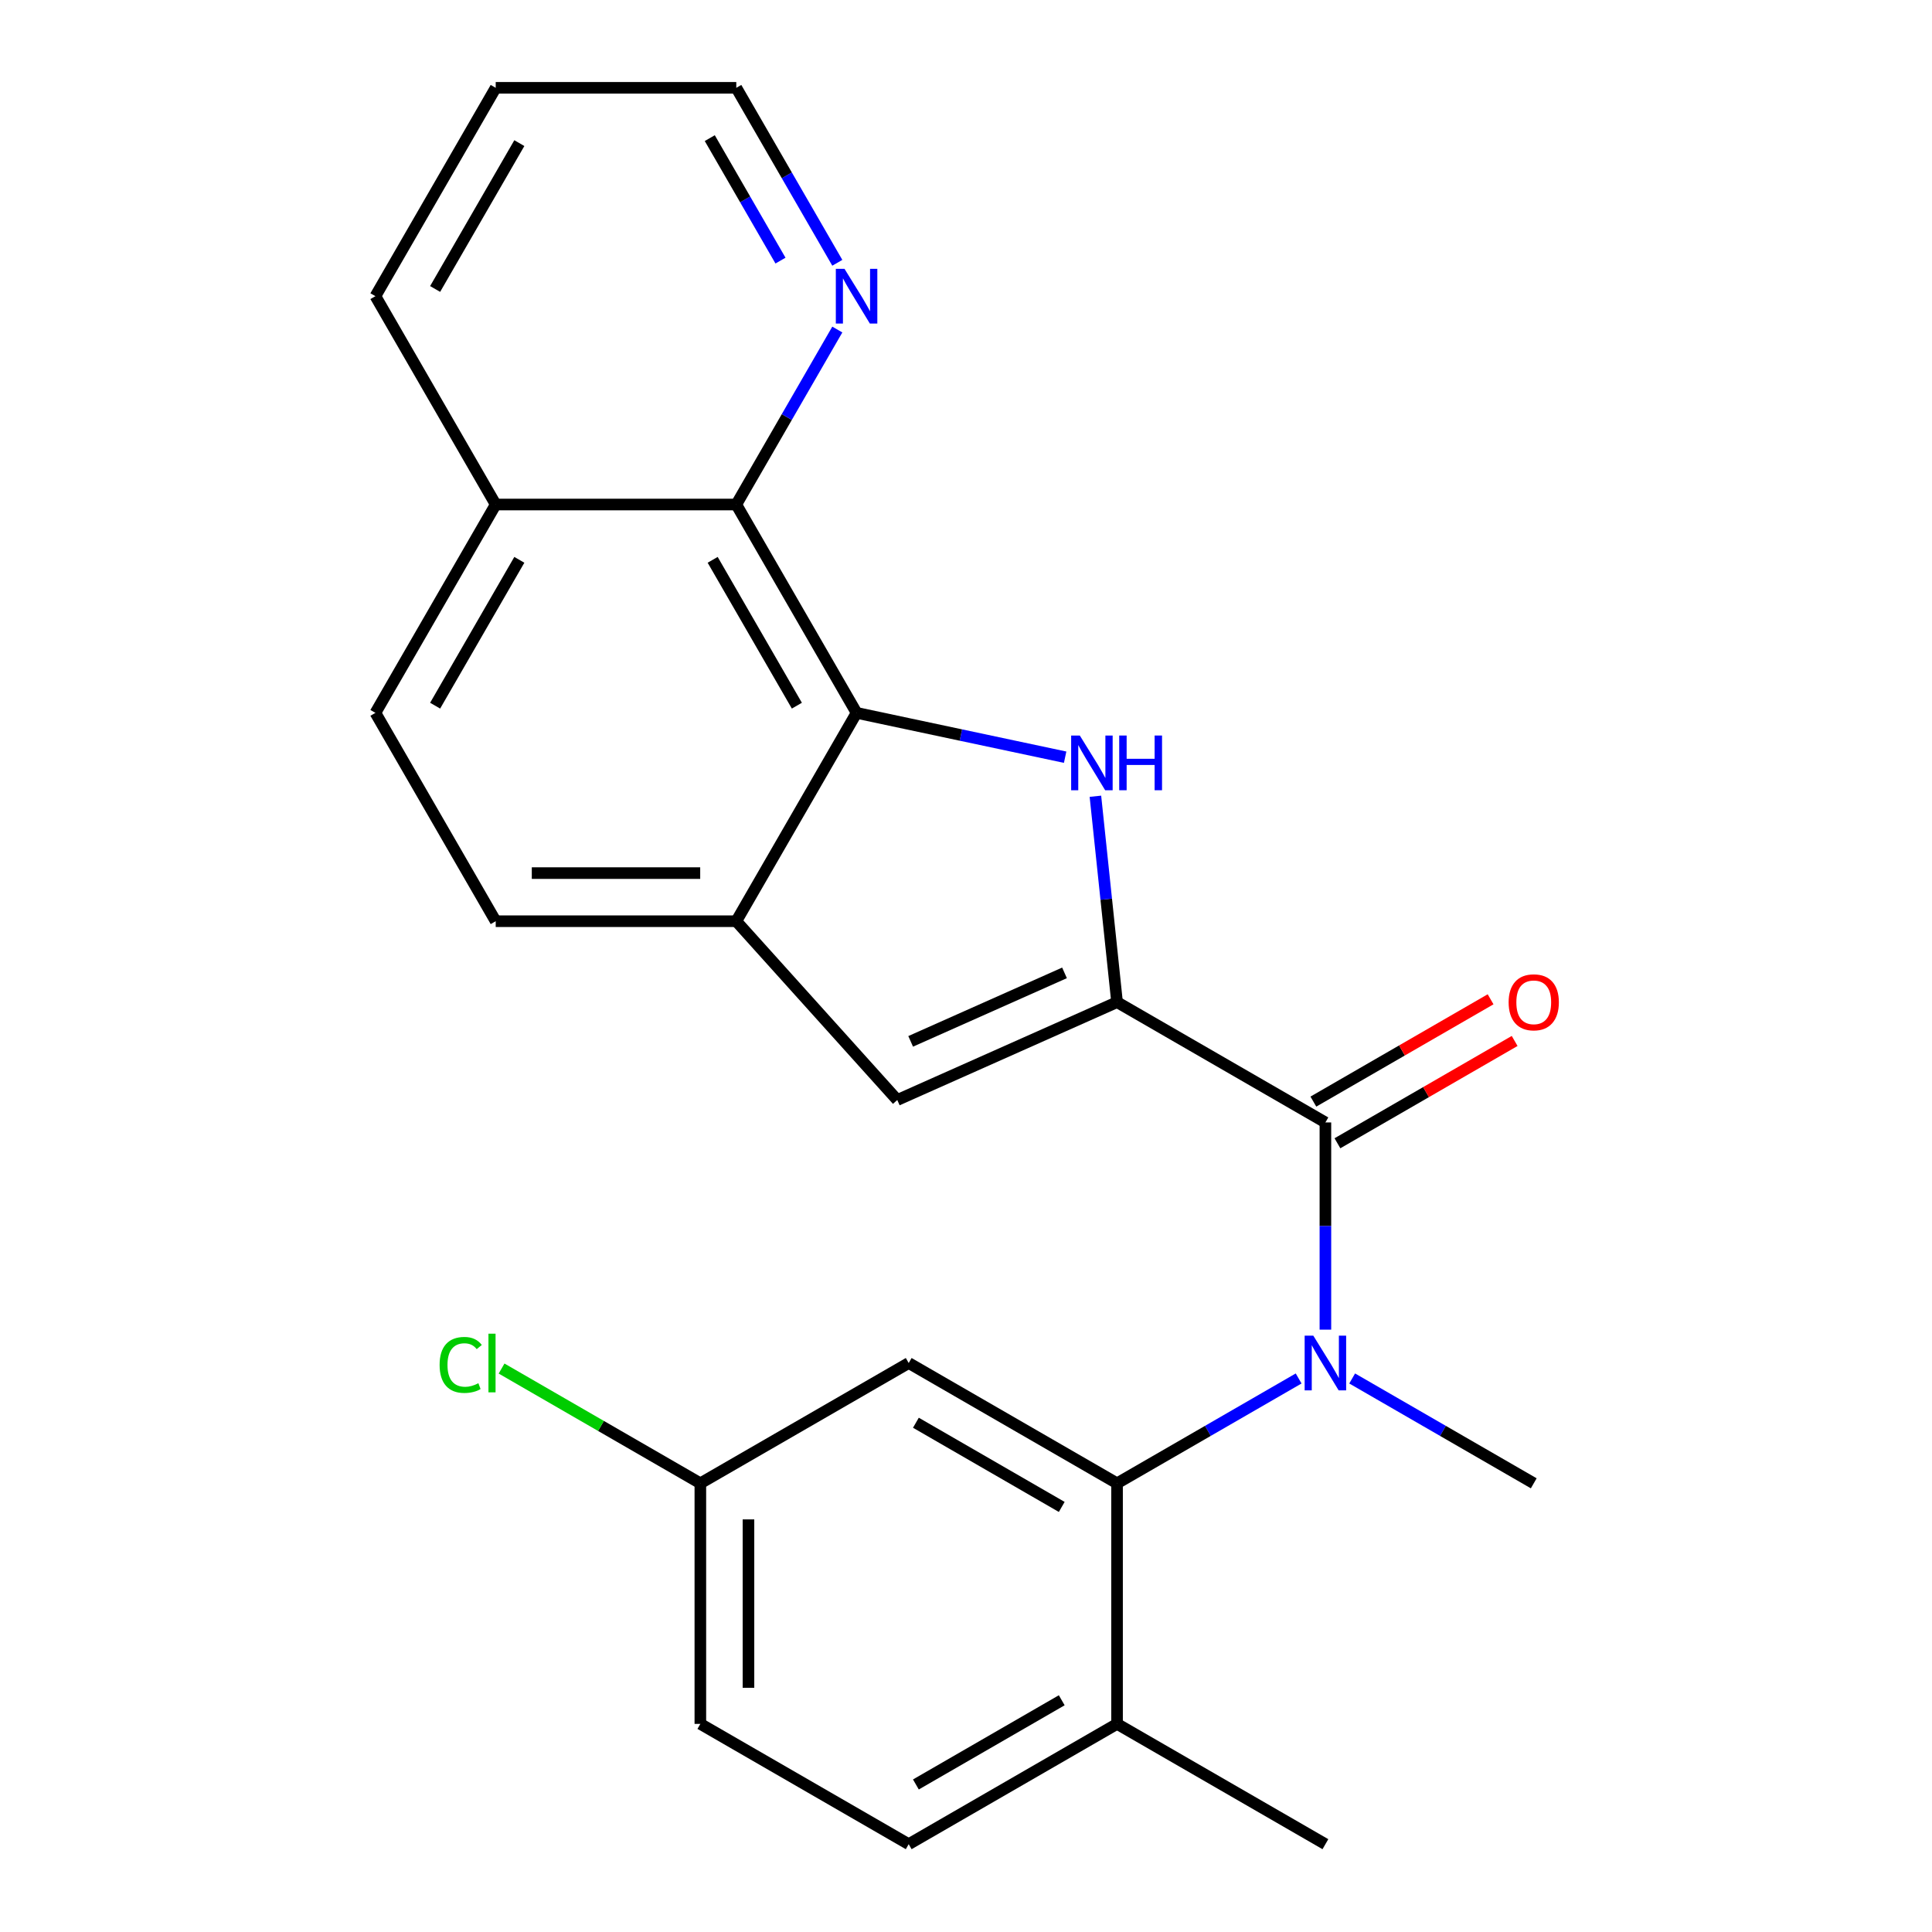 <?xml version='1.0' encoding='iso-8859-1'?>
<svg version='1.1' baseProfile='full'
              xmlns='http://www.w3.org/2000/svg'
                      xmlns:rdkit='http://www.rdkit.org/xml'
                      xmlns:xlink='http://www.w3.org/1999/xlink'
                  xml:space='preserve'
width='1000px' height='1000px' viewBox='0 0 1000 1000'>
<!-- END OF HEADER -->
<rect style='opacity:1.0;fill:#FFFFFF;stroke:none' width='1000' height='1000' x='0' y='0'> </rect>
<path class='bond-0' d='M 578.184,518.71 L 572.583,465.426' style='fill:none;fill-rule:evenodd;stroke:#000000;stroke-width:6px;stroke-linecap:butt;stroke-linejoin:miter;stroke-opacity:1' />
<path class='bond-0' d='M 572.583,465.426 L 566.983,412.141' style='fill:none;fill-rule:evenodd;stroke:#0000FF;stroke-width:6px;stroke-linecap:butt;stroke-linejoin:miter;stroke-opacity:1' />
<path class='bond-1' d='M 578.184,518.71 L 686.025,580.973' style='fill:none;fill-rule:evenodd;stroke:#000000;stroke-width:6px;stroke-linecap:butt;stroke-linejoin:miter;stroke-opacity:1' />
<path class='bond-5' d='M 578.184,518.71 L 464.425,569.359' style='fill:none;fill-rule:evenodd;stroke:#000000;stroke-width:6px;stroke-linecap:butt;stroke-linejoin:miter;stroke-opacity:1' />
<path class='bond-5' d='M 550.99,503.556 L 471.359,539.01' style='fill:none;fill-rule:evenodd;stroke:#000000;stroke-width:6px;stroke-linecap:butt;stroke-linejoin:miter;stroke-opacity:1' />
<path class='bond-2' d='M 551.314,391.924 L 497.339,380.451' style='fill:none;fill-rule:evenodd;stroke:#0000FF;stroke-width:6px;stroke-linecap:butt;stroke-linejoin:miter;stroke-opacity:1' />
<path class='bond-2' d='M 497.339,380.451 L 443.364,368.978' style='fill:none;fill-rule:evenodd;stroke:#000000;stroke-width:6px;stroke-linecap:butt;stroke-linejoin:miter;stroke-opacity:1' />
<path class='bond-3' d='M 686.025,580.973 L 686.025,634.598' style='fill:none;fill-rule:evenodd;stroke:#000000;stroke-width:6px;stroke-linecap:butt;stroke-linejoin:miter;stroke-opacity:1' />
<path class='bond-3' d='M 686.025,634.598 L 686.025,688.224' style='fill:none;fill-rule:evenodd;stroke:#0000FF;stroke-width:6px;stroke-linecap:butt;stroke-linejoin:miter;stroke-opacity:1' />
<path class='bond-11' d='M 692.251,591.757 L 738.115,565.277' style='fill:none;fill-rule:evenodd;stroke:#000000;stroke-width:6px;stroke-linecap:butt;stroke-linejoin:miter;stroke-opacity:1' />
<path class='bond-11' d='M 738.115,565.277 L 783.979,538.797' style='fill:none;fill-rule:evenodd;stroke:#FF0000;stroke-width:6px;stroke-linecap:butt;stroke-linejoin:miter;stroke-opacity:1' />
<path class='bond-11' d='M 679.799,570.188 L 725.663,543.709' style='fill:none;fill-rule:evenodd;stroke:#000000;stroke-width:6px;stroke-linecap:butt;stroke-linejoin:miter;stroke-opacity:1' />
<path class='bond-11' d='M 725.663,543.709 L 771.527,517.229' style='fill:none;fill-rule:evenodd;stroke:#FF0000;stroke-width:6px;stroke-linecap:butt;stroke-linejoin:miter;stroke-opacity:1' />
<path class='bond-7' d='M 443.364,368.978 L 381.102,261.137' style='fill:none;fill-rule:evenodd;stroke:#000000;stroke-width:6px;stroke-linecap:butt;stroke-linejoin:miter;stroke-opacity:1' />
<path class='bond-7' d='M 412.457,365.254 L 368.873,289.766' style='fill:none;fill-rule:evenodd;stroke:#000000;stroke-width:6px;stroke-linecap:butt;stroke-linejoin:miter;stroke-opacity:1' />
<path class='bond-24' d='M 443.364,368.978 L 381.102,476.819' style='fill:none;fill-rule:evenodd;stroke:#000000;stroke-width:6px;stroke-linecap:butt;stroke-linejoin:miter;stroke-opacity:1' />
<path class='bond-4' d='M 672.172,713.495 L 625.178,740.627' style='fill:none;fill-rule:evenodd;stroke:#0000FF;stroke-width:6px;stroke-linecap:butt;stroke-linejoin:miter;stroke-opacity:1' />
<path class='bond-4' d='M 625.178,740.627 L 578.184,767.759' style='fill:none;fill-rule:evenodd;stroke:#000000;stroke-width:6px;stroke-linecap:butt;stroke-linejoin:miter;stroke-opacity:1' />
<path class='bond-18' d='M 699.878,713.495 L 746.872,740.627' style='fill:none;fill-rule:evenodd;stroke:#0000FF;stroke-width:6px;stroke-linecap:butt;stroke-linejoin:miter;stroke-opacity:1' />
<path class='bond-18' d='M 746.872,740.627 L 793.866,767.759' style='fill:none;fill-rule:evenodd;stroke:#000000;stroke-width:6px;stroke-linecap:butt;stroke-linejoin:miter;stroke-opacity:1' />
<path class='bond-8' d='M 578.184,767.759 L 470.343,705.497' style='fill:none;fill-rule:evenodd;stroke:#000000;stroke-width:6px;stroke-linecap:butt;stroke-linejoin:miter;stroke-opacity:1' />
<path class='bond-8' d='M 549.555,779.988 L 474.066,736.404' style='fill:none;fill-rule:evenodd;stroke:#000000;stroke-width:6px;stroke-linecap:butt;stroke-linejoin:miter;stroke-opacity:1' />
<path class='bond-10' d='M 578.184,767.759 L 578.184,892.283' style='fill:none;fill-rule:evenodd;stroke:#000000;stroke-width:6px;stroke-linecap:butt;stroke-linejoin:miter;stroke-opacity:1' />
<path class='bond-6' d='M 464.425,569.359 L 381.102,476.819' style='fill:none;fill-rule:evenodd;stroke:#000000;stroke-width:6px;stroke-linecap:butt;stroke-linejoin:miter;stroke-opacity:1' />
<path class='bond-12' d='M 381.102,476.819 L 256.578,476.819' style='fill:none;fill-rule:evenodd;stroke:#000000;stroke-width:6px;stroke-linecap:butt;stroke-linejoin:miter;stroke-opacity:1' />
<path class='bond-12' d='M 362.423,451.915 L 275.256,451.915' style='fill:none;fill-rule:evenodd;stroke:#000000;stroke-width:6px;stroke-linecap:butt;stroke-linejoin:miter;stroke-opacity:1' />
<path class='bond-9' d='M 381.102,261.137 L 407.247,215.853' style='fill:none;fill-rule:evenodd;stroke:#000000;stroke-width:6px;stroke-linecap:butt;stroke-linejoin:miter;stroke-opacity:1' />
<path class='bond-9' d='M 407.247,215.853 L 433.392,170.569' style='fill:none;fill-rule:evenodd;stroke:#0000FF;stroke-width:6px;stroke-linecap:butt;stroke-linejoin:miter;stroke-opacity:1' />
<path class='bond-13' d='M 381.102,261.137 L 256.578,261.137' style='fill:none;fill-rule:evenodd;stroke:#000000;stroke-width:6px;stroke-linecap:butt;stroke-linejoin:miter;stroke-opacity:1' />
<path class='bond-16' d='M 470.343,705.497 L 362.501,767.759' style='fill:none;fill-rule:evenodd;stroke:#000000;stroke-width:6px;stroke-linecap:butt;stroke-linejoin:miter;stroke-opacity:1' />
<path class='bond-20' d='M 433.392,136.023 L 407.247,90.739' style='fill:none;fill-rule:evenodd;stroke:#0000FF;stroke-width:6px;stroke-linecap:butt;stroke-linejoin:miter;stroke-opacity:1' />
<path class='bond-20' d='M 407.247,90.739 L 381.102,45.455' style='fill:none;fill-rule:evenodd;stroke:#000000;stroke-width:6px;stroke-linecap:butt;stroke-linejoin:miter;stroke-opacity:1' />
<path class='bond-20' d='M 403.98,134.89 L 385.679,103.191' style='fill:none;fill-rule:evenodd;stroke:#0000FF;stroke-width:6px;stroke-linecap:butt;stroke-linejoin:miter;stroke-opacity:1' />
<path class='bond-20' d='M 385.679,103.191 L 367.377,71.492' style='fill:none;fill-rule:evenodd;stroke:#000000;stroke-width:6px;stroke-linecap:butt;stroke-linejoin:miter;stroke-opacity:1' />
<path class='bond-15' d='M 578.184,892.283 L 470.343,954.545' style='fill:none;fill-rule:evenodd;stroke:#000000;stroke-width:6px;stroke-linecap:butt;stroke-linejoin:miter;stroke-opacity:1' />
<path class='bond-15' d='M 549.555,880.054 L 474.066,923.638' style='fill:none;fill-rule:evenodd;stroke:#000000;stroke-width:6px;stroke-linecap:butt;stroke-linejoin:miter;stroke-opacity:1' />
<path class='bond-21' d='M 578.184,892.283 L 686.025,954.545' style='fill:none;fill-rule:evenodd;stroke:#000000;stroke-width:6px;stroke-linecap:butt;stroke-linejoin:miter;stroke-opacity:1' />
<path class='bond-14' d='M 256.578,476.819 L 194.316,368.978' style='fill:none;fill-rule:evenodd;stroke:#000000;stroke-width:6px;stroke-linecap:butt;stroke-linejoin:miter;stroke-opacity:1' />
<path class='bond-22' d='M 256.578,261.137 L 194.316,153.296' style='fill:none;fill-rule:evenodd;stroke:#000000;stroke-width:6px;stroke-linecap:butt;stroke-linejoin:miter;stroke-opacity:1' />
<path class='bond-25' d='M 256.578,261.137 L 194.316,368.978' style='fill:none;fill-rule:evenodd;stroke:#000000;stroke-width:6px;stroke-linecap:butt;stroke-linejoin:miter;stroke-opacity:1' />
<path class='bond-25' d='M 268.807,289.766 L 225.223,365.254' style='fill:none;fill-rule:evenodd;stroke:#000000;stroke-width:6px;stroke-linecap:butt;stroke-linejoin:miter;stroke-opacity:1' />
<path class='bond-17' d='M 470.343,954.545 L 362.501,892.283' style='fill:none;fill-rule:evenodd;stroke:#000000;stroke-width:6px;stroke-linecap:butt;stroke-linejoin:miter;stroke-opacity:1' />
<path class='bond-19' d='M 362.501,767.759 L 311.057,738.058' style='fill:none;fill-rule:evenodd;stroke:#000000;stroke-width:6px;stroke-linecap:butt;stroke-linejoin:miter;stroke-opacity:1' />
<path class='bond-19' d='M 311.057,738.058 L 259.613,708.357' style='fill:none;fill-rule:evenodd;stroke:#00CC00;stroke-width:6px;stroke-linecap:butt;stroke-linejoin:miter;stroke-opacity:1' />
<path class='bond-26' d='M 362.501,767.759 L 362.501,892.283' style='fill:none;fill-rule:evenodd;stroke:#000000;stroke-width:6px;stroke-linecap:butt;stroke-linejoin:miter;stroke-opacity:1' />
<path class='bond-26' d='M 387.406,786.438 L 387.406,873.605' style='fill:none;fill-rule:evenodd;stroke:#000000;stroke-width:6px;stroke-linecap:butt;stroke-linejoin:miter;stroke-opacity:1' />
<path class='bond-27' d='M 381.102,45.455 L 256.578,45.455' style='fill:none;fill-rule:evenodd;stroke:#000000;stroke-width:6px;stroke-linecap:butt;stroke-linejoin:miter;stroke-opacity:1' />
<path class='bond-23' d='M 194.316,153.296 L 256.578,45.455' style='fill:none;fill-rule:evenodd;stroke:#000000;stroke-width:6px;stroke-linecap:butt;stroke-linejoin:miter;stroke-opacity:1' />
<path class='bond-23' d='M 225.223,149.572 L 268.807,74.083' style='fill:none;fill-rule:evenodd;stroke:#000000;stroke-width:6px;stroke-linecap:butt;stroke-linejoin:miter;stroke-opacity:1' />
<path  class='atom-1' d='M 558.907 380.708
L 568.187 395.708
Q 569.107 397.188, 570.587 399.868
Q 572.067 402.548, 572.147 402.708
L 572.147 380.708
L 575.907 380.708
L 575.907 409.028
L 572.027 409.028
L 562.067 392.628
Q 560.907 390.708, 559.667 388.508
Q 558.467 386.308, 558.107 385.628
L 558.107 409.028
L 554.427 409.028
L 554.427 380.708
L 558.907 380.708
' fill='#0000FF'/>
<path  class='atom-1' d='M 579.307 380.708
L 583.147 380.708
L 583.147 392.748
L 597.627 392.748
L 597.627 380.708
L 601.467 380.708
L 601.467 409.028
L 597.627 409.028
L 597.627 395.948
L 583.147 395.948
L 583.147 409.028
L 579.307 409.028
L 579.307 380.708
' fill='#0000FF'/>
<path  class='atom-4' d='M 679.765 691.337
L 689.045 706.337
Q 689.965 707.817, 691.445 710.497
Q 692.925 713.177, 693.005 713.337
L 693.005 691.337
L 696.765 691.337
L 696.765 719.657
L 692.885 719.657
L 682.925 703.257
Q 681.765 701.337, 680.525 699.137
Q 679.325 696.937, 678.965 696.257
L 678.965 719.657
L 675.285 719.657
L 675.285 691.337
L 679.765 691.337
' fill='#0000FF'/>
<path  class='atom-10' d='M 437.104 139.136
L 446.384 154.136
Q 447.304 155.616, 448.784 158.296
Q 450.264 160.976, 450.344 161.136
L 450.344 139.136
L 454.104 139.136
L 454.104 167.456
L 450.224 167.456
L 440.264 151.056
Q 439.104 149.136, 437.864 146.936
Q 436.664 144.736, 436.304 144.056
L 436.304 167.456
L 432.624 167.456
L 432.624 139.136
L 437.104 139.136
' fill='#0000FF'/>
<path  class='atom-12' d='M 780.866 518.79
Q 780.866 511.99, 784.226 508.19
Q 787.586 504.39, 793.866 504.39
Q 800.146 504.39, 803.506 508.19
Q 806.866 511.99, 806.866 518.79
Q 806.866 525.67, 803.466 529.59
Q 800.066 533.47, 793.866 533.47
Q 787.626 533.47, 784.226 529.59
Q 780.866 525.71, 780.866 518.79
M 793.866 530.27
Q 798.186 530.27, 800.506 527.39
Q 802.866 524.47, 802.866 518.79
Q 802.866 513.23, 800.506 510.43
Q 798.186 507.59, 793.866 507.59
Q 789.546 507.59, 787.186 510.39
Q 784.866 513.19, 784.866 518.79
Q 784.866 524.51, 787.186 527.39
Q 789.546 530.27, 793.866 530.27
' fill='#FF0000'/>
<path  class='atom-20' d='M 227.54 706.477
Q 227.54 699.437, 230.82 695.757
Q 234.14 692.037, 240.42 692.037
Q 246.26 692.037, 249.38 696.157
L 246.74 698.317
Q 244.46 695.317, 240.42 695.317
Q 236.14 695.317, 233.86 698.197
Q 231.62 701.037, 231.62 706.477
Q 231.62 712.077, 233.94 714.957
Q 236.3 717.837, 240.86 717.837
Q 243.98 717.837, 247.62 715.957
L 248.74 718.957
Q 247.26 719.917, 245.02 720.477
Q 242.78 721.037, 240.3 721.037
Q 234.14 721.037, 230.82 717.277
Q 227.54 713.517, 227.54 706.477
' fill='#00CC00'/>
<path  class='atom-20' d='M 252.82 690.317
L 256.5 690.317
L 256.5 720.677
L 252.82 720.677
L 252.82 690.317
' fill='#00CC00'/>
</svg>
